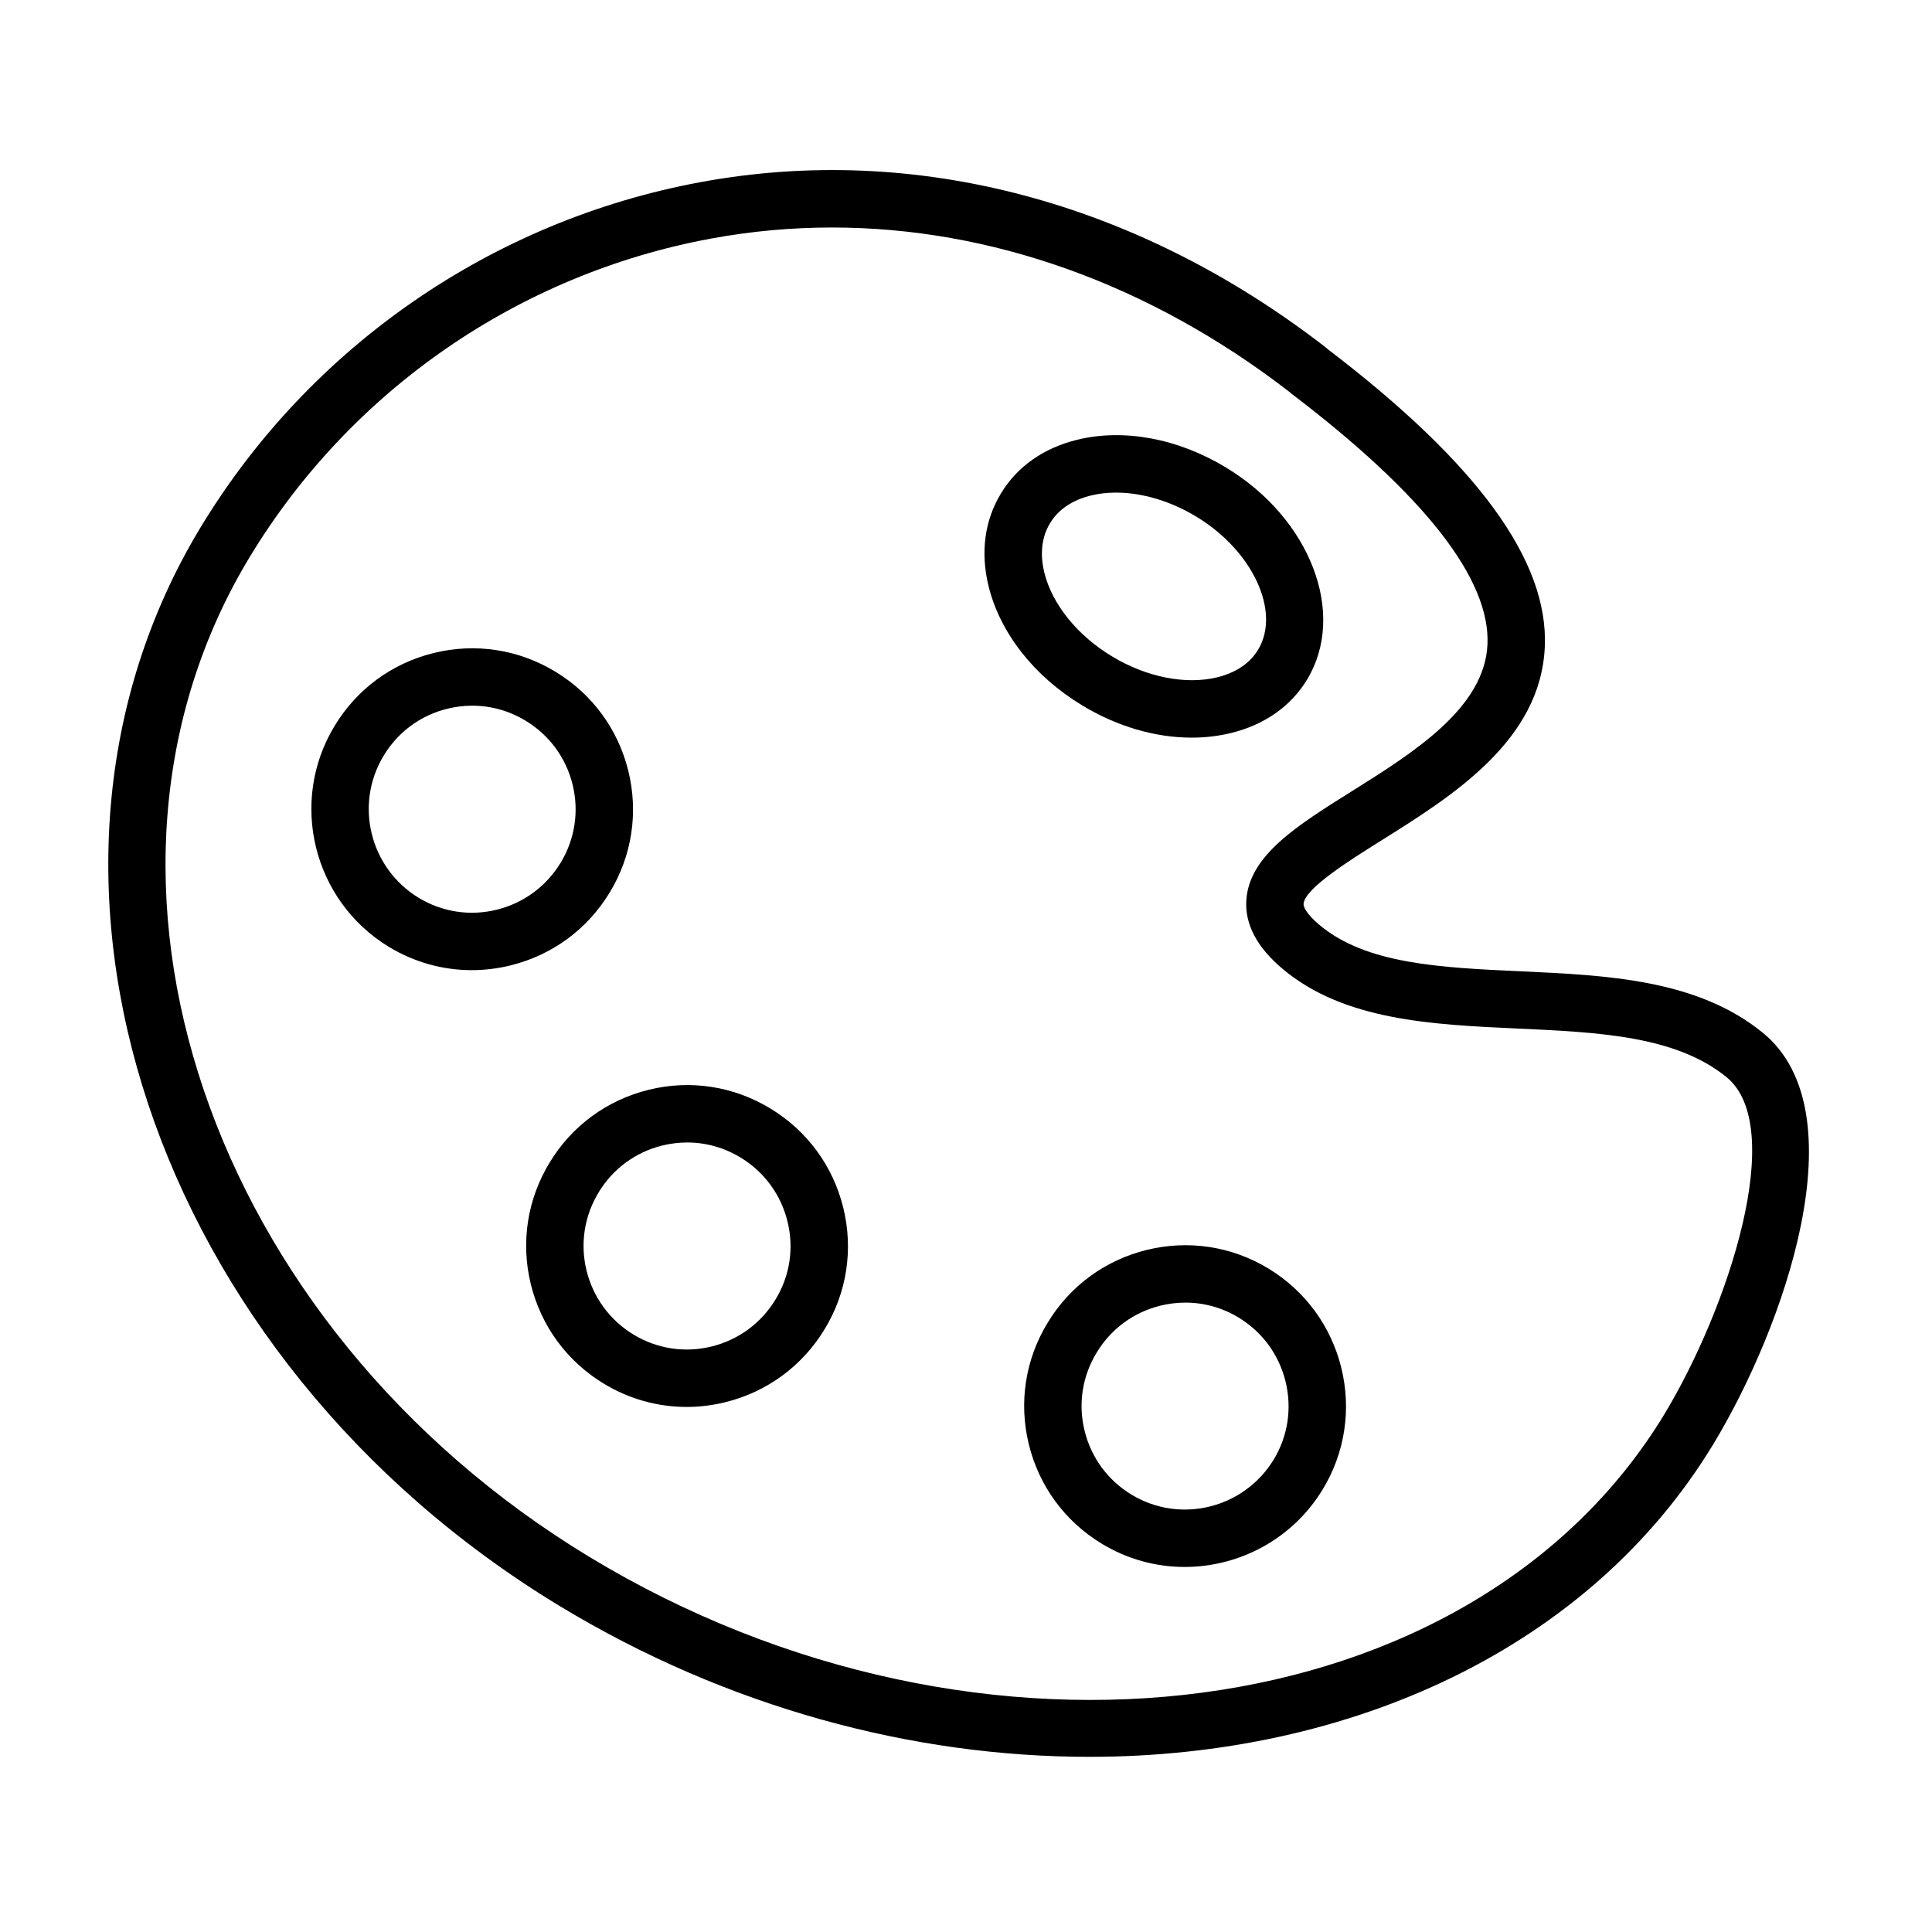 <?xml version="1.0" encoding="UTF-8"?> <svg xmlns="http://www.w3.org/2000/svg" width="101" height="101" viewBox="0 0 101 101" fill="none"> <path d="M92.139 53.977C88.719 51.2 84.013 50.984 79.463 50.775C75.323 50.585 71.415 50.405 68.983 48.357C68.983 48.357 68.981 48.357 68.981 48.356C68.347 47.822 68.133 47.436 68.147 47.252C68.203 46.451 70.537 44.987 72.243 43.919C75.938 41.603 80.537 38.721 80.758 33.826C80.963 29.329 77.257 24.241 69.433 18.271C69.395 18.235 69.356 18.201 69.316 18.169C59.441 10.517 47.825 7.446 36.605 9.525C25.738 11.538 16.224 18.105 10.501 27.543C-0.506 45.7 7.9 71.003 29.241 83.948C38.035 89.28 47.758 91.843 56.947 91.843C70.615 91.843 83.099 86.167 89.57 75.494C93.275 69.371 97.246 58.114 92.139 53.977ZM87.004 73.94C77.025 90.394 51.285 93.803 30.796 81.382C10.87 69.295 2.917 45.841 13.066 29.099C18.346 20.392 27.125 14.333 37.151 12.476C39.255 12.086 41.376 11.893 43.496 11.893C51.794 11.893 60.092 14.843 67.395 20.478C67.422 20.503 67.451 20.528 67.478 20.551C67.498 20.567 67.516 20.583 67.537 20.598C74.475 25.878 77.915 30.282 77.761 33.689C77.612 37.013 73.912 39.331 70.65 41.376C67.788 43.17 65.317 44.719 65.156 47.043C65.067 48.306 65.706 49.52 67.052 50.651C70.263 53.353 74.87 53.565 79.326 53.769C83.579 53.964 87.596 54.149 90.251 56.304C93.457 58.904 90.365 68.383 87.004 73.94Z" fill="black"></path> <path d="M56.56 36.867C58.388 37.979 60.395 38.562 62.298 38.562C63.001 38.562 63.691 38.482 64.351 38.321C66.111 37.89 67.489 36.921 68.339 35.514C70.41 32.074 68.506 27.108 64.095 24.443C61.584 22.919 58.743 22.389 56.298 22.993C54.543 23.426 53.168 24.399 52.325 25.8C51.471 27.207 51.248 28.882 51.679 30.643C52.279 33.085 54.059 35.354 56.56 36.867ZM54.893 27.352C55.431 26.457 56.345 26.072 57.017 25.906C57.436 25.803 57.881 25.752 58.342 25.752C59.698 25.752 61.191 26.19 62.54 27.009C62.541 27.009 62.542 27.01 62.543 27.011C65.49 28.79 66.968 31.976 65.771 33.965C65.231 34.858 64.313 35.242 63.637 35.407C61.98 35.811 59.919 35.4 58.116 34.303C56.314 33.213 54.997 31.578 54.593 29.929C54.427 29.252 54.344 28.257 54.893 27.352Z" fill="black"></path> <path d="M66.311 66.316C66.311 66.316 66.311 66.316 66.309 66.315C64.389 65.151 62.13 64.807 59.947 65.343C57.766 65.88 55.925 67.234 54.77 69.148C53.602 71.059 53.251 73.312 53.781 75.492C54.312 77.68 55.666 79.529 57.59 80.697C58.947 81.522 60.447 81.916 61.932 81.916C64.776 81.916 67.558 80.474 69.145 77.868C70.309 75.951 70.656 73.693 70.121 71.51C69.584 69.327 68.231 67.483 66.311 66.316ZM66.582 76.308C65.025 78.863 61.693 79.68 59.148 78.133C57.908 77.381 57.038 76.191 56.696 74.782C56.355 73.384 56.581 71.937 57.334 70.705C58.08 69.471 59.263 68.601 60.664 68.256C61.097 68.15 61.533 68.097 61.968 68.097C62.943 68.097 63.901 68.363 64.754 68.88C65.99 69.631 66.861 70.818 67.206 72.224C67.549 73.629 67.329 75.08 66.582 76.308Z" fill="black"></path> <path d="M40.27 57.947C38.353 56.783 36.097 56.434 33.917 56.97C31.735 57.505 29.892 58.858 28.733 60.776C27.564 62.695 27.215 64.955 27.75 67.138C28.285 69.319 29.637 71.162 31.559 72.331C32.888 73.138 34.379 73.551 35.894 73.551C36.568 73.551 37.248 73.469 37.92 73.303C40.102 72.765 41.944 71.409 43.108 69.489C44.272 67.58 44.618 65.328 44.087 63.147C43.551 60.96 42.197 59.113 40.27 57.947ZM40.544 67.931C39.794 69.171 38.606 70.044 37.202 70.391C35.8 70.736 34.349 70.515 33.117 69.768C31.88 69.015 31.009 67.828 30.663 66.423C30.32 65.021 30.544 63.569 31.297 62.332C32.044 61.097 33.227 60.228 34.63 59.883C35.059 59.779 35.493 59.726 35.925 59.726C36.9 59.726 37.858 59.993 38.712 60.511C38.714 60.512 38.715 60.513 38.715 60.513C39.953 61.263 40.825 62.451 41.169 63.859C41.514 65.26 41.291 66.705 40.544 67.931Z" fill="black"></path> <path d="M31.873 46.658C33.037 44.742 33.383 42.486 32.848 40.306C32.313 38.123 30.959 36.279 29.035 35.115C27.111 33.947 24.849 33.6 22.67 34.138C20.49 34.674 18.65 36.029 17.492 37.949C15.091 41.903 16.36 47.082 20.323 49.496C21.653 50.303 23.144 50.717 24.661 50.717C25.334 50.717 26.013 50.635 26.684 50.47C28.866 49.934 30.71 48.579 31.873 46.658ZM29.308 45.102C28.558 46.34 27.372 47.211 25.968 47.557C24.565 47.903 23.113 47.68 21.882 46.932C19.332 45.379 18.513 42.048 20.059 39.502C20.805 38.265 21.987 37.395 23.388 37.05C23.819 36.944 24.254 36.891 24.686 36.891C25.662 36.891 26.623 37.158 27.479 37.678L27.48 37.679C28.719 38.429 29.59 39.615 29.935 41.019C30.278 42.421 30.056 43.871 29.308 45.102Z" fill="black"></path> </svg> 